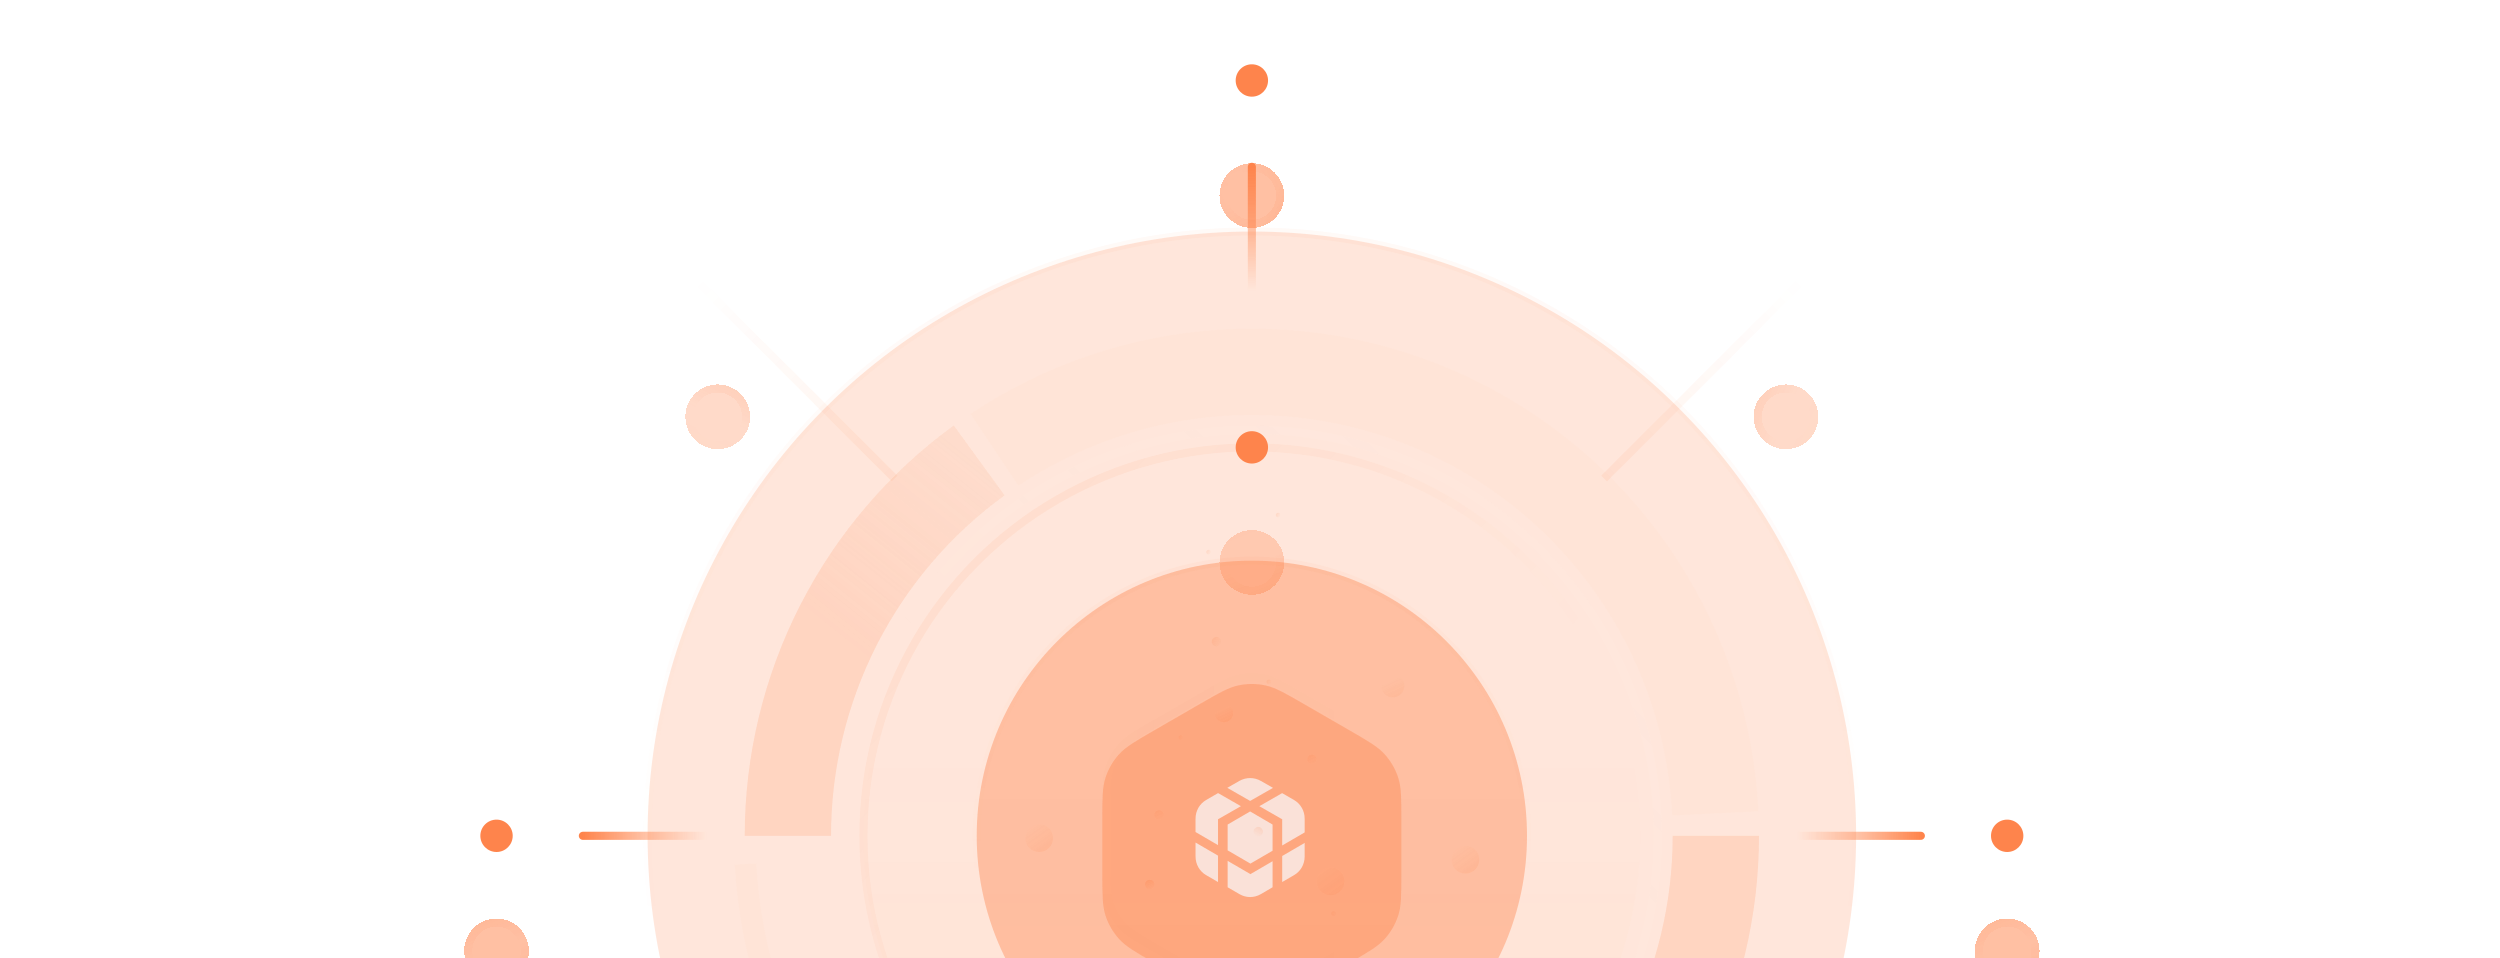 <?xml version="1.0" encoding="UTF-8"?> <svg xmlns="http://www.w3.org/2000/svg" width="673" height="258" viewBox="0 0 673 258" fill="none"><g clip-path="url(#clip0_1415_71414)"><g opacity="0.7"><circle cx="336.999" cy="225" r="162.667" fill="#FE5000" fill-opacity="0.2" stroke="url(#paint0_linear_1415_71414)" stroke-width="2.179"></circle><mask id="path-2-inside-1_1415_71414" fill="white"><path d="M441.571 225C441.571 282.753 394.752 329.572 336.999 329.572C279.246 329.572 232.428 282.753 232.428 225C232.428 167.247 279.246 120.429 336.999 120.429C394.752 120.429 441.571 167.247 441.571 225Z"></path></mask><g clip-path="url(#paint1_angular_1415_71414_clip_path)" data-figma-skip-parse="true" mask="url(#path-2-inside-1_1415_71414)"><g transform="matrix(-0.094 2.18858e-09 -1.18339e-09 -0.092 336.999 225)"></g></g><path d="M415.428 225C415.428 268.315 380.314 303.429 336.999 303.429V355.714C409.191 355.714 467.713 297.192 467.713 225H415.428ZM336.999 303.429C293.684 303.429 258.571 268.315 258.571 225H206.285C206.285 297.192 264.808 355.714 336.999 355.714V303.429ZM258.571 225C258.571 181.685 293.684 146.572 336.999 146.572V94.286C264.808 94.286 206.285 152.809 206.285 225H258.571ZM336.999 146.572C380.314 146.572 415.428 181.685 415.428 225H467.713C467.713 152.809 409.191 94.286 336.999 94.286V146.572Z" data-figma-gradient-fill="{&quot;type&quot;:&quot;GRADIENT_ANGULAR&quot;,&quot;stops&quot;:[{&quot;color&quot;:{&quot;r&quot;:0.99607843160629272,&quot;g&quot;:0.31372550129890442,&quot;b&quot;:0.0,&quot;a&quot;:0.0},&quot;position&quot;:0.24984660744667053},{&quot;color&quot;:{&quot;r&quot;:0.99607843160629272,&quot;g&quot;:0.31372550129890442,&quot;b&quot;:0.0,&quot;a&quot;:0.20000000298023224},&quot;position&quot;:0.36452195048332214},{&quot;color&quot;:{&quot;r&quot;:0.99607843160629272,&quot;g&quot;:0.31372550129890442,&quot;b&quot;:0.0,&quot;a&quot;:0.0},&quot;position&quot;:0.49527481198310852}],&quot;stopsVar&quot;:[{&quot;color&quot;:{&quot;r&quot;:0.99607843160629272,&quot;g&quot;:0.31372550129890442,&quot;b&quot;:0.0,&quot;a&quot;:0.0},&quot;position&quot;:0.24984660744667053},{&quot;color&quot;:{&quot;r&quot;:0.99607843160629272,&quot;g&quot;:0.31372550129890442,&quot;b&quot;:0.0,&quot;a&quot;:0.20000000298023224},&quot;position&quot;:0.36452195048332214},{&quot;color&quot;:{&quot;r&quot;:0.99607843160629272,&quot;g&quot;:0.31372550129890442,&quot;b&quot;:0.0,&quot;a&quot;:0.0},&quot;position&quot;:0.49527481198310852}],&quot;transform&quot;:{&quot;m00&quot;:-187.75325012207031,&quot;m01&quot;:-2.3667787445447175e-06,&quot;m02&quot;:430.87579345703125,&quot;m10&quot;:4.3771583477791864e-06,&quot;m11&quot;:-183.63247680664062,&quot;m12&quot;:316.81637573242188},&quot;opacity&quot;:0.50,&quot;blendMode&quot;:&quot;NORMAL&quot;,&quot;visible&quot;:true}" mask="url(#path-2-inside-1_1415_71414)"></path><circle cx="336.999" cy="225" r="104.571" fill="url(#paint2_linear_1415_71414)" fill-opacity="0.5" stroke="url(#paint3_linear_1415_71414)" stroke-width="2.179"></circle><mask id="path-5-inside-2_1415_71414" fill="white"><path d="M437.214 225C437.214 280.347 392.346 325.215 336.999 325.215C281.653 325.215 236.785 280.347 236.785 225C236.785 169.654 281.653 124.786 336.999 124.786C392.346 124.786 437.214 169.654 437.214 225Z"></path></mask><g clip-path="url(#paint4_angular_1415_71414_clip_path)" data-figma-skip-parse="true" mask="url(#path-5-inside-2_1415_71414)"><g transform="matrix(-0.09 2.09739e-09 -1.13408e-09 -0.088 336.999 225)"></g></g><path d="M419.785 225C419.785 270.722 382.721 307.786 336.999 307.786V342.643C401.972 342.643 454.642 289.973 454.642 225H419.785ZM336.999 307.786C291.278 307.786 254.214 270.722 254.214 225H219.357C219.357 289.973 272.027 342.643 336.999 342.643V307.786ZM254.214 225C254.214 179.279 291.278 142.215 336.999 142.215V107.358C272.027 107.358 219.357 160.028 219.357 225H254.214ZM336.999 142.215C382.721 142.215 419.785 179.279 419.785 225H454.642C454.642 160.028 401.972 107.358 336.999 107.358V142.215Z" data-figma-gradient-fill="{&quot;type&quot;:&quot;GRADIENT_ANGULAR&quot;,&quot;stops&quot;:[{&quot;color&quot;:{&quot;r&quot;:0.99607843160629272,&quot;g&quot;:0.31372550129890442,&quot;b&quot;:0.0,&quot;a&quot;:0.0},&quot;position&quot;:0.00012606930977199227},{&quot;color&quot;:{&quot;r&quot;:0.99607843160629272,&quot;g&quot;:0.31372550129890442,&quot;b&quot;:0.0,&quot;a&quot;:0.20000000298023224},&quot;position&quot;:0.13396397233009338},{&quot;color&quot;:{&quot;r&quot;:0.99607843160629272,&quot;g&quot;:0.31372550129890442,&quot;b&quot;:0.0,&quot;a&quot;:0.0},&quot;position&quot;:0.30165892839431763}],&quot;stopsVar&quot;:[{&quot;color&quot;:{&quot;r&quot;:0.99607843160629272,&quot;g&quot;:0.31372550129890442,&quot;b&quot;:0.0,&quot;a&quot;:0.0},&quot;position&quot;:0.00012606930977199227},{&quot;color&quot;:{&quot;r&quot;:0.99607843160629272,&quot;g&quot;:0.31372550129890442,&quot;b&quot;:0.0,&quot;a&quot;:0.20000000298023224},&quot;position&quot;:0.13396397233009338},{&quot;color&quot;:{&quot;r&quot;:0.99607843160629272,&quot;g&quot;:0.31372550129890442,&quot;b&quot;:0.0,&quot;a&quot;:0.0},&quot;position&quot;:0.30165892839431763}],&quot;transform&quot;:{&quot;m00&quot;:-179.93019104003906,&quot;m01&quot;:-2.2681629161525052e-06,&quot;m02&quot;:426.96453857421875,&quot;m10&quot;:4.1947769204853103e-06,&quot;m11&quot;:-175.98112487792969,&quot;m12&quot;:312.9909667968750},&quot;opacity&quot;:0.50,&quot;blendMode&quot;:&quot;NORMAL&quot;,&quot;visible&quot;:true}" mask="url(#path-5-inside-2_1415_71414)"></path><circle data-figma-bg-blur-radius="145.238" cx="337" cy="225" r="109.292" stroke="url(#paint5_linear_1415_71414)" stroke-width="2.179"></circle><circle cx="336.999" cy="225" r="74.071" fill="#FE5000" fill-opacity="0.4" stroke="url(#paint6_linear_1415_71414)" stroke-width="2.179"></circle><g filter="url(#filter1_i_1415_71414)"><path d="M350.943 263.427C345.864 266.359 343.324 267.826 340.624 268.399C338.235 268.907 335.766 268.907 333.377 268.4C330.677 267.826 328.137 266.359 323.058 263.427L310.694 256.288C305.614 253.356 303.075 251.889 301.227 249.838C299.593 248.023 298.359 245.885 297.604 243.562C296.751 240.936 296.751 238.004 296.751 232.139L296.751 217.862C296.751 211.997 296.751 209.064 297.604 206.439C298.359 204.116 299.593 201.978 301.227 200.163C303.075 198.111 305.614 196.645 310.694 193.712L323.058 186.574C328.137 183.641 330.677 182.175 333.377 181.601C335.766 181.093 338.235 181.093 340.624 181.601C343.324 182.175 345.864 183.641 350.943 186.574L363.307 193.712C368.387 196.645 370.926 198.111 372.773 200.163C374.408 201.978 375.642 204.116 376.397 206.439C377.25 209.064 377.25 211.997 377.25 217.862L377.25 232.139C377.25 238.004 377.25 240.936 376.397 243.562C375.642 245.885 374.408 248.023 372.773 249.838C370.926 251.889 368.387 253.356 363.307 256.288L350.943 263.427Z" fill="#FE5000" fill-opacity="0.4"></path></g><path d="M323.602 262.483L311.238 255.345C306.095 252.376 303.741 251.002 302.037 249.109C300.505 247.408 299.347 245.403 298.64 243.225C297.853 240.803 297.84 238.077 297.84 232.139L297.84 217.862C297.84 211.923 297.853 209.198 298.64 206.776C299.347 204.598 300.505 202.593 302.037 200.892C303.741 198.999 306.095 197.625 311.238 194.656L323.602 187.517C328.745 184.548 331.112 183.196 333.603 182.667C335.843 182.191 338.158 182.191 340.397 182.667C342.889 183.196 345.256 184.548 350.399 187.517L362.762 194.656C367.906 197.625 370.26 198.999 371.964 200.892C373.496 202.593 374.653 204.598 375.361 206.776C376.148 209.198 376.161 211.923 376.161 217.862L376.161 232.139C376.161 238.077 376.148 240.803 375.361 243.225C374.653 245.403 373.496 247.408 371.964 249.109C370.26 251.002 367.906 252.376 362.762 255.345L350.399 262.483C345.256 265.453 342.889 266.804 340.398 267.334C338.158 267.81 335.843 267.81 333.603 267.334C331.112 266.804 328.745 265.453 323.602 262.483Z" stroke="url(#paint7_linear_1415_71414)" stroke-opacity="0.15" stroke-width="2.179"></path><path d="M212.096 225C212.096 205.289 216.761 185.858 225.71 168.295C234.658 150.732 247.637 135.536 263.583 123.95" stroke="#FE5000" stroke-opacity="0.1" stroke-width="23.238" stroke-linejoin="round"></path><path d="M212.096 225C212.096 205.289 216.761 185.858 225.71 168.295C234.658 150.732 247.637 135.536 263.583 123.95" stroke="#FE5000" stroke-opacity="0.1" stroke-width="23.238" stroke-linejoin="round"></path><path d="M212.096 225C212.096 205.289 216.761 185.858 225.71 168.295C234.658 150.732 247.637 135.536 263.583 123.95" stroke="url(#paint8_linear_1415_71414)" stroke-opacity="0.2" stroke-width="23.238" stroke-linejoin="round"></path><path d="M461.904 225C461.904 244.711 457.239 264.142 448.29 281.705C439.342 299.268 426.363 314.464 410.417 326.05" stroke="#FE5000" stroke-opacity="0.1" stroke-width="23.238" stroke-linejoin="round"></path><path d="M461.904 225C461.904 244.711 457.239 264.142 448.29 281.705C439.342 299.268 426.363 314.464 410.417 326.05" stroke="#FE5000" stroke-opacity="0.1" stroke-width="23.238" stroke-linejoin="round"></path><path opacity="0.3" d="M267.693 121.088C286.076 108.827 307.384 101.662 329.441 100.325C351.499 98.987 373.516 103.526 393.246 113.477C412.976 123.428 429.714 138.435 441.75 156.967C453.786 175.499 460.691 196.893 461.758 218.965" stroke="#FE5000" stroke-opacity="0.1" stroke-width="23.238" stroke-linejoin="round"></path><path opacity="0.3" d="M410.556 340.014C390.468 352.861 367.365 360.223 343.547 361.366C319.729 362.51 296.028 357.395 274.801 346.531C253.574 335.668 235.563 319.434 222.56 299.446C209.558 279.458 202.017 256.413 200.689 232.605" stroke="#FE5000" stroke-opacity="0.1" stroke-width="5.81" stroke-linejoin="round"></path><g clip-path="url(#paint9_angular_1415_71414_clip_path)" data-figma-skip-parse="true"><g transform="matrix(-0.168 -7.36433e-09 7.36433e-09 -0.168 337 225)"></g></g><path opacity="0.5" d="M337 392.387C244.555 392.387 169.613 317.445 169.613 225L167.435 225C167.435 318.648 243.352 394.565 337 394.565L337 392.387ZM169.613 225C169.613 132.554 244.555 57.613 337 57.613L337 55.434C243.352 55.434 167.435 131.351 167.435 225L169.613 225ZM337 57.613C429.446 57.613 504.387 132.554 504.387 225L506.566 225C506.566 131.351 430.649 55.434 337 55.434L337 57.613ZM504.387 225C504.387 317.445 429.446 392.387 337 392.387L337 394.565C430.649 394.565 506.566 318.648 506.566 225L504.387 225Z" data-figma-gradient-fill="{&quot;type&quot;:&quot;GRADIENT_ANGULAR&quot;,&quot;stops&quot;:[{&quot;color&quot;:{&quot;r&quot;:0.99607843160629272,&quot;g&quot;:0.31372550129890442,&quot;b&quot;:0.0,&quot;a&quot;:0.0},&quot;position&quot;:0.31058219075202942},{&quot;color&quot;:{&quot;r&quot;:0.99607843160629272,&quot;g&quot;:0.31372550129890442,&quot;b&quot;:0.0,&quot;a&quot;:0.15000000596046448},&quot;position&quot;:0.50403332710266113},{&quot;color&quot;:{&quot;r&quot;:0.99607843160629272,&quot;g&quot;:0.31372550129890442,&quot;b&quot;:0.0,&quot;a&quot;:0.0},&quot;position&quot;:0.68547940254211426}],&quot;stopsVar&quot;:[{&quot;color&quot;:{&quot;r&quot;:0.99607843160629272,&quot;g&quot;:0.31372550129890442,&quot;b&quot;:0.0,&quot;a&quot;:0.0},&quot;position&quot;:0.31058219075202942},{&quot;color&quot;:{&quot;r&quot;:0.99607843160629272,&quot;g&quot;:0.31372550129890442,&quot;b&quot;:0.0,&quot;a&quot;:0.15000000596046448},&quot;position&quot;:0.50403332710266113},{&quot;color&quot;:{&quot;r&quot;:0.99607843160629272,&quot;g&quot;:0.31372550129890442,&quot;b&quot;:0.0,&quot;a&quot;:0.0},&quot;position&quot;:0.68547940254211426}],&quot;transform&quot;:{&quot;m00&quot;:-336.95236206054688,&quot;m01&quot;:1.4728655514772981e-05,&quot;m02&quot;:505.47656250,&quot;m10&quot;:-1.4728655514772981e-05,&quot;m11&quot;:-336.95236206054688,&quot;m12&quot;:393.47579956054688},&quot;opacity&quot;:1.0,&quot;blendMode&quot;:&quot;NORMAL&quot;,&quot;visible&quot;:true}"></path><g clip-path="url(#paint10_angular_1415_71414_clip_path)" data-figma-skip-parse="true"><g transform="matrix(0.168 -7.36433e-09 7.36433e-09 0.168 337 225)"></g></g><path opacity="0.5" d="M337 57.614C429.445 57.614 504.387 132.555 504.387 225L506.565 225C506.565 131.352 430.648 55.435 337 55.435L337 57.614ZM504.387 225C504.387 317.446 429.445 392.387 337 392.387L337 394.566C430.648 394.566 506.565 318.649 506.565 225L504.387 225ZM337 392.387C244.554 392.387 169.613 317.446 169.613 225L167.434 225C167.434 318.649 243.351 394.566 337 394.566L337 392.387ZM169.613 225C169.613 132.555 244.554 57.614 337 57.614L337 55.435C243.351 55.435 167.434 131.352 167.434 225L169.613 225Z" data-figma-gradient-fill="{&quot;type&quot;:&quot;GRADIENT_ANGULAR&quot;,&quot;stops&quot;:[{&quot;color&quot;:{&quot;r&quot;:0.99607843160629272,&quot;g&quot;:0.31372550129890442,&quot;b&quot;:0.0,&quot;a&quot;:0.0},&quot;position&quot;:0.31058219075202942},{&quot;color&quot;:{&quot;r&quot;:0.99607843160629272,&quot;g&quot;:0.31372550129890442,&quot;b&quot;:0.0,&quot;a&quot;:0.15000000596046448},&quot;position&quot;:0.50403332710266113},{&quot;color&quot;:{&quot;r&quot;:0.99607843160629272,&quot;g&quot;:0.31372550129890442,&quot;b&quot;:0.0,&quot;a&quot;:0.0},&quot;position&quot;:0.68547940254211426}],&quot;stopsVar&quot;:[{&quot;color&quot;:{&quot;r&quot;:0.99607843160629272,&quot;g&quot;:0.31372550129890442,&quot;b&quot;:0.0,&quot;a&quot;:0.0},&quot;position&quot;:0.31058219075202942},{&quot;color&quot;:{&quot;r&quot;:0.99607843160629272,&quot;g&quot;:0.31372550129890442,&quot;b&quot;:0.0,&quot;a&quot;:0.15000000596046448},&quot;position&quot;:0.50403332710266113},{&quot;color&quot;:{&quot;r&quot;:0.99607843160629272,&quot;g&quot;:0.31372550129890442,&quot;b&quot;:0.0,&quot;a&quot;:0.0},&quot;position&quot;:0.68547940254211426}],&quot;transform&quot;:{&quot;m00&quot;:336.95236206054688,&quot;m01&quot;:1.4728655514772981e-05,&quot;m02&quot;:168.52342224121094,&quot;m10&quot;:-1.4728655514772981e-05,&quot;m11&quot;:336.95236206054688,&quot;m12&quot;:56.524200439453125},&quot;opacity&quot;:1.0,&quot;blendMode&quot;:&quot;NORMAL&quot;,&quot;visible&quot;:true}"></path><g clip-path="url(#paint11_angular_1415_71414_clip_path)" data-figma-skip-parse="true"><g transform="matrix(0 0.203 -0.203 0 337.001 225)"></g></g><path opacity="0.5" d="M539.245 225C539.245 336.697 448.698 427.244 337.001 427.244V429.423C449.901 429.423 541.424 337.9 541.424 225H539.245ZM337.001 427.244C225.305 427.244 134.757 336.697 134.757 225H132.579C132.579 337.9 224.102 429.423 337.001 429.423V427.244ZM134.757 225C134.757 113.304 225.305 22.756 337.001 22.756V20.578C224.102 20.578 132.579 112.101 132.579 225H134.757ZM337.001 22.756C448.698 22.756 539.245 113.304 539.245 225H541.424C541.424 112.101 449.901 20.578 337.001 20.578V22.756Z" data-figma-gradient-fill="{&quot;type&quot;:&quot;GRADIENT_ANGULAR&quot;,&quot;stops&quot;:[{&quot;color&quot;:{&quot;r&quot;:0.99607843160629272,&quot;g&quot;:0.31372550129890442,&quot;b&quot;:0.0,&quot;a&quot;:0.0},&quot;position&quot;:0.31058219075202942},{&quot;color&quot;:{&quot;r&quot;:0.99607843160629272,&quot;g&quot;:0.31372550129890442,&quot;b&quot;:0.0,&quot;a&quot;:0.15000000596046448},&quot;position&quot;:0.50403332710266113},{&quot;color&quot;:{&quot;r&quot;:0.99607843160629272,&quot;g&quot;:0.31372550129890442,&quot;b&quot;:0.0,&quot;a&quot;:0.0},&quot;position&quot;:0.68547940254211426}],&quot;stopsVar&quot;:[{&quot;color&quot;:{&quot;r&quot;:0.99607843160629272,&quot;g&quot;:0.31372550129890442,&quot;b&quot;:0.0,&quot;a&quot;:0.0},&quot;position&quot;:0.31058219075202942},{&quot;color&quot;:{&quot;r&quot;:0.99607843160629272,&quot;g&quot;:0.31372550129890442,&quot;b&quot;:0.0,&quot;a&quot;:0.15000000596046448},&quot;position&quot;:0.50403332710266113},{&quot;color&quot;:{&quot;r&quot;:0.99607843160629272,&quot;g&quot;:0.31372550129890442,&quot;b&quot;:0.0,&quot;a&quot;:0.0},&quot;position&quot;:0.68547940254211426}],&quot;transform&quot;:{&quot;m00&quot;:2.4901152510413069e-14,&quot;m01&quot;:-406.66665649414062,&quot;m02&quot;:540.33459472656250,&quot;m10&quot;:406.66665649414062,&quot;m11&quot;:2.4901152510413069e-14,&quot;m12&quot;:21.66699218750},&quot;opacity&quot;:1.0,&quot;blendMode&quot;:&quot;NORMAL&quot;,&quot;visible&quot;:true}"></path><g clip-path="url(#paint12_angular_1415_71414_clip_path)" data-figma-skip-parse="true"><g transform="matrix(0 -0.203 -0.203 0 337.001 225)"></g></g><path opacity="0.5" d="M539.245 225C539.245 113.303 448.698 22.756 337.001 22.756V20.577C449.901 20.577 541.424 112.1 541.424 225H539.245ZM337.001 22.756C225.305 22.756 134.757 113.303 134.757 225H132.579C132.579 112.1 224.102 20.577 337.001 20.577V22.756ZM134.757 225C134.757 336.696 225.305 427.244 337.001 427.244V429.422C224.102 429.422 132.579 337.899 132.579 225H134.757ZM337.001 427.244C448.698 427.244 539.245 336.696 539.245 225H541.424C541.424 337.899 449.901 429.422 337.001 429.422V427.244Z" data-figma-gradient-fill="{&quot;type&quot;:&quot;GRADIENT_ANGULAR&quot;,&quot;stops&quot;:[{&quot;color&quot;:{&quot;r&quot;:0.99607843160629272,&quot;g&quot;:0.31372550129890442,&quot;b&quot;:0.0,&quot;a&quot;:0.0},&quot;position&quot;:0.31058219075202942},{&quot;color&quot;:{&quot;r&quot;:0.99607843160629272,&quot;g&quot;:0.31372550129890442,&quot;b&quot;:0.0,&quot;a&quot;:0.15000000596046448},&quot;position&quot;:0.50403332710266113},{&quot;color&quot;:{&quot;r&quot;:0.99607843160629272,&quot;g&quot;:0.31372550129890442,&quot;b&quot;:0.0,&quot;a&quot;:0.0},&quot;position&quot;:0.68547940254211426}],&quot;stopsVar&quot;:[{&quot;color&quot;:{&quot;r&quot;:0.99607843160629272,&quot;g&quot;:0.31372550129890442,&quot;b&quot;:0.0,&quot;a&quot;:0.0},&quot;position&quot;:0.31058219075202942},{&quot;color&quot;:{&quot;r&quot;:0.99607843160629272,&quot;g&quot;:0.31372550129890442,&quot;b&quot;:0.0,&quot;a&quot;:0.15000000596046448},&quot;position&quot;:0.50403332710266113},{&quot;color&quot;:{&quot;r&quot;:0.99607843160629272,&quot;g&quot;:0.31372550129890442,&quot;b&quot;:0.0,&quot;a&quot;:0.0},&quot;position&quot;:0.68547940254211426}],&quot;transform&quot;:{&quot;m00&quot;:2.4901152510413069e-14,&quot;m01&quot;:-406.66665649414062,&quot;m02&quot;:540.33459472656250,&quot;m10&quot;:-406.66665649414062,&quot;m11&quot;:-2.4901152510413069e-14,&quot;m12&quot;:428.33300781250},&quot;opacity&quot;:1.0,&quot;blendMode&quot;:&quot;NORMAL&quot;,&quot;visible&quot;:true}"></path><g clip-path="url(#paint13_angular_1415_71414_clip_path)" data-figma-skip-parse="true"><g transform="matrix(0 -0.203 -0.203 0 337.001 225)"></g></g><path opacity="0.5" d="M539.245 225C539.245 113.303 448.698 22.756 337.001 22.756V20.577C449.901 20.577 541.424 112.1 541.424 225H539.245ZM337.001 22.756C225.305 22.756 134.757 113.303 134.757 225H132.579C132.579 112.1 224.102 20.577 337.001 20.577V22.756ZM134.757 225C134.757 336.696 225.305 427.244 337.001 427.244V429.422C224.102 429.422 132.579 337.899 132.579 225H134.757ZM337.001 427.244C448.698 427.244 539.245 336.696 539.245 225H541.424C541.424 337.899 449.901 429.422 337.001 429.422V427.244Z" data-figma-gradient-fill="{&quot;type&quot;:&quot;GRADIENT_ANGULAR&quot;,&quot;stops&quot;:[{&quot;color&quot;:{&quot;r&quot;:0.99607843160629272,&quot;g&quot;:0.31372550129890442,&quot;b&quot;:0.0,&quot;a&quot;:0.0},&quot;position&quot;:0.31058219075202942},{&quot;color&quot;:{&quot;r&quot;:0.99607843160629272,&quot;g&quot;:0.31372550129890442,&quot;b&quot;:0.0,&quot;a&quot;:0.15000000596046448},&quot;position&quot;:0.50403332710266113},{&quot;color&quot;:{&quot;r&quot;:0.99607843160629272,&quot;g&quot;:0.31372550129890442,&quot;b&quot;:0.0,&quot;a&quot;:0.0},&quot;position&quot;:0.68547940254211426}],&quot;stopsVar&quot;:[{&quot;color&quot;:{&quot;r&quot;:0.99607843160629272,&quot;g&quot;:0.31372550129890442,&quot;b&quot;:0.0,&quot;a&quot;:0.0},&quot;position&quot;:0.31058219075202942},{&quot;color&quot;:{&quot;r&quot;:0.99607843160629272,&quot;g&quot;:0.31372550129890442,&quot;b&quot;:0.0,&quot;a&quot;:0.15000000596046448},&quot;position&quot;:0.50403332710266113},{&quot;color&quot;:{&quot;r&quot;:0.99607843160629272,&quot;g&quot;:0.31372550129890442,&quot;b&quot;:0.0,&quot;a&quot;:0.0},&quot;position&quot;:0.68547940254211426}],&quot;transform&quot;:{&quot;m00&quot;:2.4901152510413069e-14,&quot;m01&quot;:-406.66665649414062,&quot;m02&quot;:540.33459472656250,&quot;m10&quot;:-406.66665649414062,&quot;m11&quot;:-2.4901152510413069e-14,&quot;m12&quot;:428.33300781250},&quot;opacity&quot;:1.0,&quot;blendMode&quot;:&quot;NORMAL&quot;,&quot;visible&quot;:true}"></path><g clip-path="url(#paint14_angular_1415_71414_clip_path)" data-figma-skip-parse="true"><g transform="matrix(0 -0.203 -0.203 0 337.001 225)"></g></g><path opacity="0.5" d="M539.245 225C539.245 113.303 448.698 22.756 337.001 22.756V20.577C449.901 20.577 541.424 112.1 541.424 225H539.245ZM337.001 22.756C225.305 22.756 134.757 113.303 134.757 225H132.579C132.579 112.1 224.102 20.577 337.001 20.577V22.756ZM134.757 225C134.757 336.696 225.305 427.244 337.001 427.244V429.422C224.102 429.422 132.579 337.899 132.579 225H134.757ZM337.001 427.244C448.698 427.244 539.245 336.696 539.245 225H541.424C541.424 337.899 449.901 429.422 337.001 429.422V427.244Z" data-figma-gradient-fill="{&quot;type&quot;:&quot;GRADIENT_ANGULAR&quot;,&quot;stops&quot;:[{&quot;color&quot;:{&quot;r&quot;:0.99607843160629272,&quot;g&quot;:0.31372550129890442,&quot;b&quot;:0.0,&quot;a&quot;:0.0},&quot;position&quot;:0.31058219075202942},{&quot;color&quot;:{&quot;r&quot;:0.99607843160629272,&quot;g&quot;:0.31372550129890442,&quot;b&quot;:0.0,&quot;a&quot;:0.15000000596046448},&quot;position&quot;:0.50403332710266113},{&quot;color&quot;:{&quot;r&quot;:0.99607843160629272,&quot;g&quot;:0.31372550129890442,&quot;b&quot;:0.0,&quot;a&quot;:0.0},&quot;position&quot;:0.68547940254211426}],&quot;stopsVar&quot;:[{&quot;color&quot;:{&quot;r&quot;:0.99607843160629272,&quot;g&quot;:0.31372550129890442,&quot;b&quot;:0.0,&quot;a&quot;:0.0},&quot;position&quot;:0.31058219075202942},{&quot;color&quot;:{&quot;r&quot;:0.99607843160629272,&quot;g&quot;:0.31372550129890442,&quot;b&quot;:0.0,&quot;a&quot;:0.15000000596046448},&quot;position&quot;:0.50403332710266113},{&quot;color&quot;:{&quot;r&quot;:0.99607843160629272,&quot;g&quot;:0.31372550129890442,&quot;b&quot;:0.0,&quot;a&quot;:0.0},&quot;position&quot;:0.68547940254211426}],&quot;transform&quot;:{&quot;m00&quot;:2.4901152510413069e-14,&quot;m01&quot;:-406.66665649414062,&quot;m02&quot;:540.33459472656250,&quot;m10&quot;:-406.66665649414062,&quot;m11&quot;:-2.4901152510413069e-14,&quot;m12&quot;:428.33300781250},&quot;opacity&quot;:1.0,&quot;blendMode&quot;:&quot;NORMAL&quot;,&quot;visible&quot;:true}"></path><g clip-path="url(#paint15_angular_1415_71414_clip_path)" data-figma-skip-parse="true"><g transform="matrix(0 0.105 -0.105 0 336.999 225)"></g></g><path opacity="0.5" d="M440.481 225C440.481 282.152 394.151 328.482 336.999 328.482V330.661C395.354 330.661 442.66 283.355 442.66 225H440.481ZM336.999 328.482C279.848 328.482 233.517 282.152 233.517 225H231.338C231.338 283.355 278.644 330.661 336.999 330.661V328.482ZM233.517 225C233.517 167.849 279.848 121.518 336.999 121.518V119.339C278.644 119.339 231.338 166.645 231.338 225H233.517ZM336.999 121.518C394.151 121.518 440.481 167.849 440.481 225H442.66C442.66 166.645 395.354 119.339 336.999 119.339V121.518Z" data-figma-gradient-fill="{&quot;type&quot;:&quot;GRADIENT_ANGULAR&quot;,&quot;stops&quot;:[{&quot;color&quot;:{&quot;r&quot;:0.99607843160629272,&quot;g&quot;:0.31372550129890442,&quot;b&quot;:0.0,&quot;a&quot;:0.0},&quot;position&quot;:0.31058219075202942},{&quot;color&quot;:{&quot;r&quot;:0.99607843160629272,&quot;g&quot;:0.31372550129890442,&quot;b&quot;:0.0,&quot;a&quot;:0.15000000596046448},&quot;position&quot;:0.50403332710266113},{&quot;color&quot;:{&quot;r&quot;:0.99607843160629272,&quot;g&quot;:0.31372550129890442,&quot;b&quot;:0.0,&quot;a&quot;:0.0},&quot;position&quot;:0.68547940254211426}],&quot;stopsVar&quot;:[{&quot;color&quot;:{&quot;r&quot;:0.99607843160629272,&quot;g&quot;:0.31372550129890442,&quot;b&quot;:0.0,&quot;a&quot;:0.0},&quot;position&quot;:0.31058219075202942},{&quot;color&quot;:{&quot;r&quot;:0.99607843160629272,&quot;g&quot;:0.31372550129890442,&quot;b&quot;:0.0,&quot;a&quot;:0.15000000596046448},&quot;position&quot;:0.50403332710266113},{&quot;color&quot;:{&quot;r&quot;:0.99607843160629272,&quot;g&quot;:0.31372550129890442,&quot;b&quot;:0.0,&quot;a&quot;:0.0},&quot;position&quot;:0.68547940254211426}],&quot;transform&quot;:{&quot;m00&quot;:1.2806307223163765e-14,&quot;m01&quot;:-209.14285278320312,&quot;m02&quot;:441.57058715820312,&quot;m10&quot;:209.14285278320312,&quot;m11&quot;:1.2806307223163765e-14,&quot;m12&quot;:120.42871093750},&quot;opacity&quot;:1.0,&quot;blendMode&quot;:&quot;NORMAL&quot;,&quot;visible&quot;:true}"></path><g clip-path="url(#paint16_angular_1415_71414_clip_path)" data-figma-skip-parse="true"><g transform="matrix(0 -0.105 -0.105 0 336.999 225)"></g></g><path opacity="0.5" d="M440.481 225C440.481 167.848 394.151 121.518 336.999 121.518V119.339C395.354 119.339 442.66 166.645 442.66 225H440.481ZM336.999 121.518C279.848 121.518 233.517 167.848 233.517 225H231.338C231.338 166.645 278.644 119.339 336.999 119.339V121.518ZM233.517 225C233.517 282.151 279.848 328.482 336.999 328.482V330.661C278.644 330.661 231.338 283.355 231.338 225H233.517ZM336.999 328.482C394.151 328.482 440.481 282.151 440.481 225H442.66C442.66 283.355 395.354 330.661 336.999 330.661V328.482Z" data-figma-gradient-fill="{&quot;type&quot;:&quot;GRADIENT_ANGULAR&quot;,&quot;stops&quot;:[{&quot;color&quot;:{&quot;r&quot;:0.99607843160629272,&quot;g&quot;:0.31372550129890442,&quot;b&quot;:0.0,&quot;a&quot;:0.0},&quot;position&quot;:0.31058219075202942},{&quot;color&quot;:{&quot;r&quot;:0.99607843160629272,&quot;g&quot;:0.31372550129890442,&quot;b&quot;:0.0,&quot;a&quot;:0.15000000596046448},&quot;position&quot;:0.50403332710266113},{&quot;color&quot;:{&quot;r&quot;:0.99607843160629272,&quot;g&quot;:0.31372550129890442,&quot;b&quot;:0.0,&quot;a&quot;:0.0},&quot;position&quot;:0.68547940254211426}],&quot;stopsVar&quot;:[{&quot;color&quot;:{&quot;r&quot;:0.99607843160629272,&quot;g&quot;:0.31372550129890442,&quot;b&quot;:0.0,&quot;a&quot;:0.0},&quot;position&quot;:0.31058219075202942},{&quot;color&quot;:{&quot;r&quot;:0.99607843160629272,&quot;g&quot;:0.31372550129890442,&quot;b&quot;:0.0,&quot;a&quot;:0.15000000596046448},&quot;position&quot;:0.50403332710266113},{&quot;color&quot;:{&quot;r&quot;:0.99607843160629272,&quot;g&quot;:0.31372550129890442,&quot;b&quot;:0.0,&quot;a&quot;:0.0},&quot;position&quot;:0.68547940254211426}],&quot;transform&quot;:{&quot;m00&quot;:1.2806307223163765e-14,&quot;m01&quot;:-209.14285278320312,&quot;m02&quot;:441.57058715820312,&quot;m10&quot;:-209.14285278320312,&quot;m11&quot;:-1.2806307223163765e-14,&quot;m12&quot;:329.57128906250},&quot;opacity&quot;:1.0,&quot;blendMode&quot;:&quot;NORMAL&quot;,&quot;visible&quot;:true}"></path><g filter="url(#filter2_di_1415_71414)" data-figma-bg-blur-radius="11.619"><circle cx="337.001" cy="120.428" r="8.714" transform="rotate(180 337.001 120.428)" fill="#FE5000" fill-opacity="0.01" shape-rendering="crispEdges"></circle><circle cx="337.001" cy="120.428" r="8.714" transform="rotate(180 337.001 120.428)" fill="#FE5000" fill-opacity="0.3" shape-rendering="crispEdges"></circle><circle cx="337.001" cy="120.428" r="7.625" transform="rotate(180 337.001 120.428)" stroke="url(#paint17_linear_1415_71414)" stroke-opacity="0.25" stroke-width="2.179" shape-rendering="crispEdges"></circle></g><circle cx="337" cy="120.43" r="4.357" transform="rotate(180 337 120.43)" fill="#FE5000"></circle><g filter="url(#filter3_di_1415_71414)" data-figma-bg-blur-radius="11.619"><circle cx="193.221" cy="81.22" r="8.714" transform="rotate(45 193.221 81.22)" fill="#FE5000" fill-opacity="0.01" shape-rendering="crispEdges"></circle><circle cx="193.221" cy="81.22" r="8.714" transform="rotate(45 193.221 81.22)" fill="#FE5000" fill-opacity="0.3" shape-rendering="crispEdges"></circle><circle cx="193.221" cy="81.22" r="7.625" transform="rotate(45 193.221 81.22)" stroke="url(#paint18_linear_1415_71414)" stroke-opacity="0.25" stroke-width="2.179" shape-rendering="crispEdges"></circle></g><g filter="url(#filter4_di_1415_71414)" data-figma-bg-blur-radius="11.619"><circle cx="337.001" cy="21.666" r="8.714" transform="rotate(90 337.001 21.666)" fill="#FE5000" fill-opacity="0.01" shape-rendering="crispEdges"></circle><circle cx="337.001" cy="21.666" r="8.714" transform="rotate(90 337.001 21.666)" fill="#FE5000" fill-opacity="0.3" shape-rendering="crispEdges"></circle><circle cx="337.001" cy="21.666" r="7.625" transform="rotate(90 337.001 21.666)" stroke="url(#paint19_linear_1415_71414)" stroke-opacity="0.25" stroke-width="2.179" shape-rendering="crispEdges"></circle></g><g filter="url(#filter5_di_1415_71414)" data-figma-bg-blur-radius="11.619"><circle cx="337.001" cy="21.667" r="8.714" transform="rotate(180 337.001 21.667)" fill="#FE5000" fill-opacity="0.01" shape-rendering="crispEdges"></circle><circle cx="337.001" cy="21.667" r="8.714" transform="rotate(180 337.001 21.667)" fill="#FE5000" fill-opacity="0.3" shape-rendering="crispEdges"></circle><circle cx="337.001" cy="21.667" r="7.625" transform="rotate(180 337.001 21.667)" stroke="url(#paint20_linear_1415_71414)" stroke-opacity="0.25" stroke-width="2.179" shape-rendering="crispEdges"></circle></g><circle cx="337" cy="21.667" r="4.357" transform="rotate(180 337 21.667)" fill="#FE5000"></circle><g filter="url(#filter6_di_1415_71414)" data-figma-bg-blur-radius="11.619"><circle cx="133.665" cy="225" r="8.714" fill="#FE5000" fill-opacity="0.01" shape-rendering="crispEdges"></circle><circle cx="133.665" cy="225" r="8.714" fill="#FE5000" fill-opacity="0.3" shape-rendering="crispEdges"></circle><circle cx="133.665" cy="225" r="7.625" stroke="url(#paint21_linear_1415_71414)" stroke-opacity="0.25" stroke-width="2.179" shape-rendering="crispEdges"></circle></g><g filter="url(#filter7_di_1415_71414)" data-figma-bg-blur-radius="11.619"><circle cx="133.667" cy="225" r="8.714" transform="rotate(180 133.667 225)" fill="#FE5000" fill-opacity="0.01" shape-rendering="crispEdges"></circle><circle cx="133.667" cy="225" r="8.714" transform="rotate(180 133.667 225)" fill="#FE5000" fill-opacity="0.3" shape-rendering="crispEdges"></circle><circle cx="133.667" cy="225" r="7.625" transform="rotate(180 133.667 225)" stroke="url(#paint22_linear_1415_71414)" stroke-opacity="0.25" stroke-width="2.179" shape-rendering="crispEdges"></circle></g><circle cx="133.666" cy="225.001" r="4.357" transform="rotate(180 133.666 225.001)" fill="#FE5000"></circle><g filter="url(#filter8_di_1415_71414)" data-figma-bg-blur-radius="11.619"><circle cx="540.333" cy="225" r="8.714" fill="#FE5000" fill-opacity="0.01" shape-rendering="crispEdges"></circle><circle cx="540.333" cy="225" r="8.714" fill="#FE5000" fill-opacity="0.3" shape-rendering="crispEdges"></circle><circle cx="540.333" cy="225" r="7.625" stroke="url(#paint23_linear_1415_71414)" stroke-opacity="0.25" stroke-width="2.179" shape-rendering="crispEdges"></circle></g><g filter="url(#filter9_di_1415_71414)" data-figma-bg-blur-radius="11.619"><circle cx="540.335" cy="225" r="8.714" transform="rotate(180 540.335 225)" fill="#FE5000" fill-opacity="0.01" shape-rendering="crispEdges"></circle><circle cx="540.335" cy="225" r="8.714" transform="rotate(180 540.335 225)" fill="#FE5000" fill-opacity="0.3" shape-rendering="crispEdges"></circle><circle cx="540.335" cy="225" r="7.625" transform="rotate(180 540.335 225)" stroke="url(#paint24_linear_1415_71414)" stroke-opacity="0.25" stroke-width="2.179" shape-rendering="crispEdges"></circle></g><circle cx="540.334" cy="225.001" r="4.357" transform="rotate(180 540.334 225.001)" fill="#FE5000"></circle><g filter="url(#filter10_di_1415_71414)" data-figma-bg-blur-radius="11.619"><circle cx="480.777" cy="81.222" r="8.714" transform="rotate(-45 480.777 81.222)" fill="#FE5000" fill-opacity="0.01" shape-rendering="crispEdges"></circle><circle cx="480.777" cy="81.222" r="8.714" transform="rotate(-45 480.777 81.222)" fill="#FE5000" fill-opacity="0.3" shape-rendering="crispEdges"></circle><circle cx="480.777" cy="81.222" r="7.625" transform="rotate(-45 480.777 81.222)" stroke="url(#paint25_linear_1415_71414)" stroke-opacity="0.25" stroke-width="2.179" shape-rendering="crispEdges"></circle></g><g clip-path="url(#clip11_1415_71414)"><path d="M321.841 230.563C321.841 232.64 322.899 234.558 324.705 235.59L327.888 237.441V230.335L321.841 226.815L321.841 230.563ZM327.905 213.499L324.711 215.353C322.906 216.385 321.84 218.303 321.84 220.38V223.983L327.887 227.503V220.545L334.052 217.026L327.905 213.499ZM330.479 231.744V238.85L333.696 240.721C335.484 241.742 337.598 241.742 339.386 240.721L342.575 238.85V231.845L336.616 235.315L330.479 231.744ZM345.167 237.442L348.35 235.59C350.156 234.557 351.215 232.639 351.215 230.563V226.915L345.167 230.436L345.167 237.442ZM342.688 212.095L339.413 210.222C338.534 209.72 337.539 209.456 336.527 209.456C335.515 209.456 334.52 209.72 333.641 210.222L330.385 212.083L336.537 215.61L342.688 212.095H342.688ZM348.34 215.353L345.146 213.511L339.02 217.029L345.166 220.547V227.604L351.213 224.084V220.38C351.214 218.303 350.146 216.385 348.34 215.353H348.34ZM330.479 221.97V228.911L336.615 232.482L342.574 229.012V221.969L336.536 218.444L330.479 221.97Z" fill="#F6F9FE" fill-opacity="0.7"></path></g><path opacity="0.1" d="M485.23 75.405L431.827 128.809" stroke="url(#paint26_linear_1415_71414)" stroke-width="2.179"></path><path opacity="0.1" d="M187.404 75.404L240.808 128.808" stroke="url(#paint27_linear_1415_71414)" stroke-width="2.179"></path><path d="M337 78.309L337 44.904" stroke="url(#paint28_linear_1415_71414)" stroke-width="2.179" stroke-linecap="round"></path><path d="M190.309 225L156.904 225" stroke="url(#paint29_linear_1415_71414)" stroke-width="2.179" stroke-linecap="round"></path><path d="M483.691 225L517.096 225" stroke="url(#paint30_linear_1415_71414)" stroke-width="2.179" stroke-linecap="round"></path><circle opacity="0.5" cx="0.624" cy="0.624" r="0.624" transform="matrix(0.804 -0.595 -0.595 -0.804 341.449 184.447)" fill="url(#paint31_linear_1415_71414)"></circle><circle opacity="0.5" cx="0.624" cy="0.624" r="0.624" transform="matrix(0.804 -0.595 -0.595 -0.804 325.229 149.516)" fill="url(#paint32_linear_1415_71414)"></circle><circle opacity="0.5" cx="0.624" cy="0.624" r="0.624" transform="matrix(0.804 -0.595 -0.595 -0.804 358.914 246.826)" fill="url(#paint33_linear_1415_71414)"></circle><circle opacity="0.5" cx="0.624" cy="0.624" r="0.624" transform="matrix(0.804 -0.595 -0.595 -0.804 317.744 199.417)" fill="url(#paint34_linear_1415_71414)"></circle><circle opacity="0.5" cx="0.624" cy="0.624" r="0.624" transform="matrix(0.804 -0.595 -0.595 -0.804 343.943 139.535)" fill="url(#paint35_linear_1415_71414)"></circle><circle opacity="0.5" cx="3.743" cy="3.743" r="3.743" transform="matrix(1 0 0 -1 354.428 240.978)" fill="url(#paint36_linear_1415_71414)"></circle><circle opacity="0.5" cx="3.743" cy="3.743" r="3.743" transform="matrix(1 0 0 -1 390.738 235.168)" fill="url(#paint37_linear_1415_71414)"></circle><circle opacity="0.5" cx="3.743" cy="3.743" r="3.743" transform="matrix(1 0 0 -1 276 229.358)" fill="url(#paint38_linear_1415_71414)"></circle><circle opacity="0.5" cx="3.119" cy="3.119" r="3.119" transform="matrix(1 0 0 -1 371.82 187.726)" fill="url(#paint39_linear_1415_71414)"></circle><circle cx="1.248" cy="1.248" r="1.248" transform="matrix(1 0 0 -1 308.268 239.34)" fill="url(#paint40_linear_1415_71414)"></circle><circle opacity="0.5" cx="1.248" cy="1.248" r="1.248" transform="matrix(0.65 0.76 0.76 -0.65 336.961 223.72)" fill="url(#paint41_linear_1415_71414)"></circle><circle opacity="0.5" cx="1.248" cy="1.248" r="1.248" transform="matrix(0.804 -0.595 -0.595 -0.804 327.219 174.469)" fill="url(#paint42_linear_1415_71414)"></circle><circle opacity="0.5" cx="1.248" cy="1.248" r="1.248" transform="matrix(1 0 0 -1 310.766 220.626)" fill="url(#paint43_linear_1415_71414)"></circle><circle opacity="0.5" cx="1.248" cy="1.248" r="1.248" transform="matrix(1 0 0 -1 351.934 205.655)" fill="url(#paint44_linear_1415_71414)"></circle><circle cx="2.495" cy="2.495" r="2.495" transform="matrix(1 0 0 -1 326.982 194.429)" fill="url(#paint45_linear_1415_71414)"></circle></g></g><defs><clipPath id="paint1_angular_1415_71414_clip_path"><path d="M415.428 225C415.428 268.315 380.314 303.429 336.999 303.429V355.714C409.191 355.714 467.713 297.192 467.713 225H415.428ZM336.999 303.429C293.684 303.429 258.571 268.315 258.571 225H206.285C206.285 297.192 264.808 355.714 336.999 355.714V303.429ZM258.571 225C258.571 181.685 293.684 146.572 336.999 146.572V94.286C264.808 94.286 206.285 152.809 206.285 225H258.571ZM336.999 146.572C380.314 146.572 415.428 181.685 415.428 225H467.713C467.713 152.809 409.191 94.286 336.999 94.286V146.572Z" mask="url(#path-2-inside-1_1415_71414)"></path></clipPath><clipPath id="paint4_angular_1415_71414_clip_path"><path d="M419.785 225C419.785 270.722 382.721 307.786 336.999 307.786V342.643C401.972 342.643 454.642 289.973 454.642 225H419.785ZM336.999 307.786C291.278 307.786 254.214 270.722 254.214 225H219.357C219.357 289.973 272.027 342.643 336.999 342.643V307.786ZM254.214 225C254.214 179.279 291.278 142.215 336.999 142.215V107.358C272.027 107.358 219.357 160.028 219.357 225H254.214ZM336.999 142.215C382.721 142.215 419.785 179.279 419.785 225H454.642C454.642 160.028 401.972 107.358 336.999 107.358V142.215Z" mask="url(#path-5-inside-2_1415_71414)"></path></clipPath><clipPath id="bgblur_1_1415_71414_clip_path" transform="translate(-81.381 30.619)"><circle cx="337" cy="225" r="109.292"></circle></clipPath><filter id="filter1_i_1415_71414" x="296.75" y="181.221" width="80.5" height="90.464" filterUnits="userSpaceOnUse" color-interpolation-filters="sRGB"><feFlood flood-opacity="0" result="BackgroundImageFix"></feFlood><feBlend mode="normal" in="SourceGraphic" in2="BackgroundImageFix" result="shape"></feBlend><feColorMatrix in="SourceAlpha" type="matrix" values="0 0 0 0 0 0 0 0 0 0 0 0 0 0 0 0 0 0 127 0" result="hardAlpha"></feColorMatrix><feOffset dy="2.905"></feOffset><feGaussianBlur stdDeviation="4.357"></feGaussianBlur><feComposite in2="hardAlpha" operator="arithmetic" k2="-1" k3="1"></feComposite><feColorMatrix type="matrix" values="0 0 0 0 0 0 0 0 0 0 0 0 0 0 0 0 0 0 0.25 0"></feColorMatrix><feBlend mode="normal" in2="shape" result="effect1_innerShadow_1415_71414"></feBlend></filter><clipPath id="paint9_angular_1415_71414_clip_path"><path opacity="0.5" d="M337 392.387C244.555 392.387 169.613 317.445 169.613 225L167.435 225C167.435 318.648 243.352 394.565 337 394.565L337 392.387ZM169.613 225C169.613 132.554 244.555 57.613 337 57.613L337 55.434C243.352 55.434 167.435 131.351 167.435 225L169.613 225ZM337 57.613C429.446 57.613 504.387 132.554 504.387 225L506.566 225C506.566 131.351 430.649 55.434 337 55.434L337 57.613ZM504.387 225C504.387 317.445 429.446 392.387 337 392.387L337 394.565C430.649 394.565 506.566 318.648 506.566 225L504.387 225Z"></path></clipPath><clipPath id="paint10_angular_1415_71414_clip_path"><path opacity="0.5" d="M337 57.614C429.445 57.614 504.387 132.555 504.387 225L506.565 225C506.565 131.352 430.648 55.435 337 55.435L337 57.614ZM504.387 225C504.387 317.446 429.445 392.387 337 392.387L337 394.566C430.648 394.566 506.565 318.649 506.565 225L504.387 225ZM337 392.387C244.554 392.387 169.613 317.446 169.613 225L167.434 225C167.434 318.649 243.351 394.566 337 394.566L337 392.387ZM169.613 225C169.613 132.555 244.554 57.614 337 57.614L337 55.435C243.351 55.435 167.434 131.352 167.434 225L169.613 225Z"></path></clipPath><clipPath id="paint11_angular_1415_71414_clip_path"><path opacity="0.5" d="M539.245 225C539.245 336.697 448.698 427.244 337.001 427.244V429.423C449.901 429.423 541.424 337.9 541.424 225H539.245ZM337.001 427.244C225.305 427.244 134.757 336.697 134.757 225H132.579C132.579 337.9 224.102 429.423 337.001 429.423V427.244ZM134.757 225C134.757 113.304 225.305 22.756 337.001 22.756V20.578C224.102 20.578 132.579 112.101 132.579 225H134.757ZM337.001 22.756C448.698 22.756 539.245 113.304 539.245 225H541.424C541.424 112.101 449.901 20.578 337.001 20.578V22.756Z"></path></clipPath><clipPath id="paint12_angular_1415_71414_clip_path"><path opacity="0.5" d="M539.245 225C539.245 113.303 448.698 22.756 337.001 22.756V20.577C449.901 20.577 541.424 112.1 541.424 225H539.245ZM337.001 22.756C225.305 22.756 134.757 113.303 134.757 225H132.579C132.579 112.1 224.102 20.577 337.001 20.577V22.756ZM134.757 225C134.757 336.696 225.305 427.244 337.001 427.244V429.422C224.102 429.422 132.579 337.899 132.579 225H134.757ZM337.001 427.244C448.698 427.244 539.245 336.696 539.245 225H541.424C541.424 337.899 449.901 429.422 337.001 429.422V427.244Z"></path></clipPath><clipPath id="paint13_angular_1415_71414_clip_path"><path opacity="0.5" d="M539.245 225C539.245 113.303 448.698 22.756 337.001 22.756V20.577C449.901 20.577 541.424 112.1 541.424 225H539.245ZM337.001 22.756C225.305 22.756 134.757 113.303 134.757 225H132.579C132.579 112.1 224.102 20.577 337.001 20.577V22.756ZM134.757 225C134.757 336.696 225.305 427.244 337.001 427.244V429.422C224.102 429.422 132.579 337.899 132.579 225H134.757ZM337.001 427.244C448.698 427.244 539.245 336.696 539.245 225H541.424C541.424 337.899 449.901 429.422 337.001 429.422V427.244Z"></path></clipPath><clipPath id="paint14_angular_1415_71414_clip_path"><path opacity="0.5" d="M539.245 225C539.245 113.303 448.698 22.756 337.001 22.756V20.577C449.901 20.577 541.424 112.1 541.424 225H539.245ZM337.001 22.756C225.305 22.756 134.757 113.303 134.757 225H132.579C132.579 112.1 224.102 20.577 337.001 20.577V22.756ZM134.757 225C134.757 336.696 225.305 427.244 337.001 427.244V429.422C224.102 429.422 132.579 337.899 132.579 225H134.757ZM337.001 427.244C448.698 427.244 539.245 336.696 539.245 225H541.424C541.424 337.899 449.901 429.422 337.001 429.422V427.244Z"></path></clipPath><clipPath id="paint15_angular_1415_71414_clip_path"><path opacity="0.5" d="M440.481 225C440.481 282.152 394.151 328.482 336.999 328.482V330.661C395.354 330.661 442.66 283.355 442.66 225H440.481ZM336.999 328.482C279.848 328.482 233.517 282.152 233.517 225H231.338C231.338 283.355 278.644 330.661 336.999 330.661V328.482ZM233.517 225C233.517 167.849 279.848 121.518 336.999 121.518V119.339C278.644 119.339 231.338 166.645 231.338 225H233.517ZM336.999 121.518C394.151 121.518 440.481 167.849 440.481 225H442.66C442.66 166.645 395.354 119.339 336.999 119.339V121.518Z"></path></clipPath><clipPath id="paint16_angular_1415_71414_clip_path"><path opacity="0.5" d="M440.481 225C440.481 167.848 394.151 121.518 336.999 121.518V119.339C395.354 119.339 442.66 166.645 442.66 225H440.481ZM336.999 121.518C279.848 121.518 233.517 167.848 233.517 225H231.338C231.338 166.645 278.644 119.339 336.999 119.339V121.518ZM233.517 225C233.517 282.151 279.848 328.482 336.999 328.482V330.661C278.644 330.661 231.338 283.355 231.338 225H233.517ZM336.999 328.482C394.151 328.482 440.481 282.151 440.481 225H442.66C442.66 283.355 395.354 330.661 336.999 330.661V328.482Z"></path></clipPath><filter id="filter2_di_1415_71414" x="316.668" y="100.095" width="40.666" height="67.778" filterUnits="userSpaceOnUse" color-interpolation-filters="sRGB"><feFlood flood-opacity="0" result="BackgroundImageFix"></feFlood><feColorMatrix in="SourceAlpha" type="matrix" values="0 0 0 0 0 0 0 0 0 0 0 0 0 0 0 0 0 0 127 0" result="hardAlpha"></feColorMatrix><feMorphology radius="15.492" operator="erode" in="SourceAlpha" result="effect1_dropShadow_1415_71414"></feMorphology><feOffset dy="30.984"></feOffset><feGaussianBlur stdDeviation="11.619"></feGaussianBlur><feComposite in2="hardAlpha" operator="out"></feComposite><feColorMatrix type="matrix" values="0 0 0 0 0 0 0 0 0 0 0 0 0 0 0 0 0 0 0.4 0"></feColorMatrix><feBlend mode="multiply" in2="BackgroundImageFix" result="effect1_dropShadow_1415_71414"></feBlend><feBlend mode="normal" in="SourceGraphic" in2="effect1_dropShadow_1415_71414" result="shape"></feBlend><feColorMatrix in="SourceAlpha" type="matrix" values="0 0 0 0 0 0 0 0 0 0 0 0 0 0 0 0 0 0 127 0" result="hardAlpha"></feColorMatrix><feOffset></feOffset><feGaussianBlur stdDeviation="3.873"></feGaussianBlur><feComposite in2="hardAlpha" operator="arithmetic" k2="-1" k3="1"></feComposite><feColorMatrix type="matrix" values="0 0 0 0 0.973 0 0 0 0 0.973 0 0 0 0 0.973 0 0 0 0.25 0"></feColorMatrix><feBlend mode="normal" in2="shape" result="effect2_innerShadow_1415_71414"></feBlend></filter><clipPath id="bgblur_2_1415_71414_clip_path" transform="translate(-316.668 -100.095)"><circle cx="337.001" cy="120.428" r="8.714" transform="rotate(180 337.001 120.428)"></circle></clipPath><filter id="filter3_di_1415_71414" x="172.887" y="60.887" width="40.668" height="67.778" filterUnits="userSpaceOnUse" color-interpolation-filters="sRGB"><feFlood flood-opacity="0" result="BackgroundImageFix"></feFlood><feColorMatrix in="SourceAlpha" type="matrix" values="0 0 0 0 0 0 0 0 0 0 0 0 0 0 0 0 0 0 127 0" result="hardAlpha"></feColorMatrix><feMorphology radius="15.492" operator="erode" in="SourceAlpha" result="effect1_dropShadow_1415_71414"></feMorphology><feOffset dy="30.984"></feOffset><feGaussianBlur stdDeviation="11.619"></feGaussianBlur><feComposite in2="hardAlpha" operator="out"></feComposite><feColorMatrix type="matrix" values="0 0 0 0 0 0 0 0 0 0 0 0 0 0 0 0 0 0 0.4 0"></feColorMatrix><feBlend mode="multiply" in2="BackgroundImageFix" result="effect1_dropShadow_1415_71414"></feBlend><feBlend mode="normal" in="SourceGraphic" in2="effect1_dropShadow_1415_71414" result="shape"></feBlend><feColorMatrix in="SourceAlpha" type="matrix" values="0 0 0 0 0 0 0 0 0 0 0 0 0 0 0 0 0 0 127 0" result="hardAlpha"></feColorMatrix><feOffset></feOffset><feGaussianBlur stdDeviation="3.873"></feGaussianBlur><feComposite in2="hardAlpha" operator="arithmetic" k2="-1" k3="1"></feComposite><feColorMatrix type="matrix" values="0 0 0 0 0.973 0 0 0 0 0.973 0 0 0 0 0.973 0 0 0 0.25 0"></feColorMatrix><feBlend mode="normal" in2="shape" result="effect2_innerShadow_1415_71414"></feBlend></filter><clipPath id="bgblur_3_1415_71414_clip_path" transform="translate(-172.887 -60.887)"><circle cx="193.221" cy="81.22" r="8.714" transform="rotate(45 193.221 81.22)"></circle></clipPath><filter id="filter4_di_1415_71414" x="316.668" y="1.333" width="40.666" height="67.778" filterUnits="userSpaceOnUse" color-interpolation-filters="sRGB"><feFlood flood-opacity="0" result="BackgroundImageFix"></feFlood><feColorMatrix in="SourceAlpha" type="matrix" values="0 0 0 0 0 0 0 0 0 0 0 0 0 0 0 0 0 0 127 0" result="hardAlpha"></feColorMatrix><feMorphology radius="15.492" operator="erode" in="SourceAlpha" result="effect1_dropShadow_1415_71414"></feMorphology><feOffset dy="30.984"></feOffset><feGaussianBlur stdDeviation="11.619"></feGaussianBlur><feComposite in2="hardAlpha" operator="out"></feComposite><feColorMatrix type="matrix" values="0 0 0 0 0 0 0 0 0 0 0 0 0 0 0 0 0 0 0.4 0"></feColorMatrix><feBlend mode="multiply" in2="BackgroundImageFix" result="effect1_dropShadow_1415_71414"></feBlend><feBlend mode="normal" in="SourceGraphic" in2="effect1_dropShadow_1415_71414" result="shape"></feBlend><feColorMatrix in="SourceAlpha" type="matrix" values="0 0 0 0 0 0 0 0 0 0 0 0 0 0 0 0 0 0 127 0" result="hardAlpha"></feColorMatrix><feOffset></feOffset><feGaussianBlur stdDeviation="3.873"></feGaussianBlur><feComposite in2="hardAlpha" operator="arithmetic" k2="-1" k3="1"></feComposite><feColorMatrix type="matrix" values="0 0 0 0 0.973 0 0 0 0 0.973 0 0 0 0 0.973 0 0 0 0.25 0"></feColorMatrix><feBlend mode="normal" in2="shape" result="effect2_innerShadow_1415_71414"></feBlend></filter><clipPath id="bgblur_4_1415_71414_clip_path" transform="translate(-316.668 -1.333)"><circle cx="337.001" cy="21.666" r="8.714" transform="rotate(90 337.001 21.666)"></circle></clipPath><filter id="filter5_di_1415_71414" x="316.668" y="1.333" width="40.666" height="67.778" filterUnits="userSpaceOnUse" color-interpolation-filters="sRGB"><feFlood flood-opacity="0" result="BackgroundImageFix"></feFlood><feColorMatrix in="SourceAlpha" type="matrix" values="0 0 0 0 0 0 0 0 0 0 0 0 0 0 0 0 0 0 127 0" result="hardAlpha"></feColorMatrix><feMorphology radius="15.492" operator="erode" in="SourceAlpha" result="effect1_dropShadow_1415_71414"></feMorphology><feOffset dy="30.984"></feOffset><feGaussianBlur stdDeviation="11.619"></feGaussianBlur><feComposite in2="hardAlpha" operator="out"></feComposite><feColorMatrix type="matrix" values="0 0 0 0 0 0 0 0 0 0 0 0 0 0 0 0 0 0 0.4 0"></feColorMatrix><feBlend mode="multiply" in2="BackgroundImageFix" result="effect1_dropShadow_1415_71414"></feBlend><feBlend mode="normal" in="SourceGraphic" in2="effect1_dropShadow_1415_71414" result="shape"></feBlend><feColorMatrix in="SourceAlpha" type="matrix" values="0 0 0 0 0 0 0 0 0 0 0 0 0 0 0 0 0 0 127 0" result="hardAlpha"></feColorMatrix><feOffset></feOffset><feGaussianBlur stdDeviation="3.873"></feGaussianBlur><feComposite in2="hardAlpha" operator="arithmetic" k2="-1" k3="1"></feComposite><feColorMatrix type="matrix" values="0 0 0 0 0.973 0 0 0 0 0.973 0 0 0 0 0.973 0 0 0 0.25 0"></feColorMatrix><feBlend mode="normal" in2="shape" result="effect2_innerShadow_1415_71414"></feBlend></filter><clipPath id="bgblur_5_1415_71414_clip_path" transform="translate(-316.668 -1.333)"><circle cx="337.001" cy="21.667" r="8.714" transform="rotate(180 337.001 21.667)"></circle></clipPath><filter id="filter6_di_1415_71414" x="113.332" y="204.667" width="40.666" height="67.778" filterUnits="userSpaceOnUse" color-interpolation-filters="sRGB"><feFlood flood-opacity="0" result="BackgroundImageFix"></feFlood><feColorMatrix in="SourceAlpha" type="matrix" values="0 0 0 0 0 0 0 0 0 0 0 0 0 0 0 0 0 0 127 0" result="hardAlpha"></feColorMatrix><feMorphology radius="15.492" operator="erode" in="SourceAlpha" result="effect1_dropShadow_1415_71414"></feMorphology><feOffset dy="30.984"></feOffset><feGaussianBlur stdDeviation="11.619"></feGaussianBlur><feComposite in2="hardAlpha" operator="out"></feComposite><feColorMatrix type="matrix" values="0 0 0 0 0 0 0 0 0 0 0 0 0 0 0 0 0 0 0.4 0"></feColorMatrix><feBlend mode="multiply" in2="BackgroundImageFix" result="effect1_dropShadow_1415_71414"></feBlend><feBlend mode="normal" in="SourceGraphic" in2="effect1_dropShadow_1415_71414" result="shape"></feBlend><feColorMatrix in="SourceAlpha" type="matrix" values="0 0 0 0 0 0 0 0 0 0 0 0 0 0 0 0 0 0 127 0" result="hardAlpha"></feColorMatrix><feOffset></feOffset><feGaussianBlur stdDeviation="3.873"></feGaussianBlur><feComposite in2="hardAlpha" operator="arithmetic" k2="-1" k3="1"></feComposite><feColorMatrix type="matrix" values="0 0 0 0 0.973 0 0 0 0 0.973 0 0 0 0 0.973 0 0 0 0.25 0"></feColorMatrix><feBlend mode="normal" in2="shape" result="effect2_innerShadow_1415_71414"></feBlend></filter><clipPath id="bgblur_6_1415_71414_clip_path" transform="translate(-113.332 -204.667)"><circle cx="133.665" cy="225" r="8.714"></circle></clipPath><filter id="filter7_di_1415_71414" x="113.334" y="204.666" width="40.666" height="67.778" filterUnits="userSpaceOnUse" color-interpolation-filters="sRGB"><feFlood flood-opacity="0" result="BackgroundImageFix"></feFlood><feColorMatrix in="SourceAlpha" type="matrix" values="0 0 0 0 0 0 0 0 0 0 0 0 0 0 0 0 0 0 127 0" result="hardAlpha"></feColorMatrix><feMorphology radius="15.492" operator="erode" in="SourceAlpha" result="effect1_dropShadow_1415_71414"></feMorphology><feOffset dy="30.984"></feOffset><feGaussianBlur stdDeviation="11.619"></feGaussianBlur><feComposite in2="hardAlpha" operator="out"></feComposite><feColorMatrix type="matrix" values="0 0 0 0 0 0 0 0 0 0 0 0 0 0 0 0 0 0 0.4 0"></feColorMatrix><feBlend mode="multiply" in2="BackgroundImageFix" result="effect1_dropShadow_1415_71414"></feBlend><feBlend mode="normal" in="SourceGraphic" in2="effect1_dropShadow_1415_71414" result="shape"></feBlend><feColorMatrix in="SourceAlpha" type="matrix" values="0 0 0 0 0 0 0 0 0 0 0 0 0 0 0 0 0 0 127 0" result="hardAlpha"></feColorMatrix><feOffset></feOffset><feGaussianBlur stdDeviation="3.873"></feGaussianBlur><feComposite in2="hardAlpha" operator="arithmetic" k2="-1" k3="1"></feComposite><feColorMatrix type="matrix" values="0 0 0 0 0.973 0 0 0 0 0.973 0 0 0 0 0.973 0 0 0 0.25 0"></feColorMatrix><feBlend mode="normal" in2="shape" result="effect2_innerShadow_1415_71414"></feBlend></filter><clipPath id="bgblur_7_1415_71414_clip_path" transform="translate(-113.334 -204.666)"><circle cx="133.667" cy="225" r="8.714" transform="rotate(180 133.667 225)"></circle></clipPath><filter id="filter8_di_1415_71414" x="520" y="204.667" width="40.666" height="67.778" filterUnits="userSpaceOnUse" color-interpolation-filters="sRGB"><feFlood flood-opacity="0" result="BackgroundImageFix"></feFlood><feColorMatrix in="SourceAlpha" type="matrix" values="0 0 0 0 0 0 0 0 0 0 0 0 0 0 0 0 0 0 127 0" result="hardAlpha"></feColorMatrix><feMorphology radius="15.492" operator="erode" in="SourceAlpha" result="effect1_dropShadow_1415_71414"></feMorphology><feOffset dy="30.984"></feOffset><feGaussianBlur stdDeviation="11.619"></feGaussianBlur><feComposite in2="hardAlpha" operator="out"></feComposite><feColorMatrix type="matrix" values="0 0 0 0 0 0 0 0 0 0 0 0 0 0 0 0 0 0 0.4 0"></feColorMatrix><feBlend mode="multiply" in2="BackgroundImageFix" result="effect1_dropShadow_1415_71414"></feBlend><feBlend mode="normal" in="SourceGraphic" in2="effect1_dropShadow_1415_71414" result="shape"></feBlend><feColorMatrix in="SourceAlpha" type="matrix" values="0 0 0 0 0 0 0 0 0 0 0 0 0 0 0 0 0 0 127 0" result="hardAlpha"></feColorMatrix><feOffset></feOffset><feGaussianBlur stdDeviation="3.873"></feGaussianBlur><feComposite in2="hardAlpha" operator="arithmetic" k2="-1" k3="1"></feComposite><feColorMatrix type="matrix" values="0 0 0 0 0.973 0 0 0 0 0.973 0 0 0 0 0.973 0 0 0 0.25 0"></feColorMatrix><feBlend mode="normal" in2="shape" result="effect2_innerShadow_1415_71414"></feBlend></filter><clipPath id="bgblur_8_1415_71414_clip_path" transform="translate(-520 -204.667)"><circle cx="540.333" cy="225" r="8.714"></circle></clipPath><filter id="filter9_di_1415_71414" x="520.002" y="204.666" width="40.666" height="67.778" filterUnits="userSpaceOnUse" color-interpolation-filters="sRGB"><feFlood flood-opacity="0" result="BackgroundImageFix"></feFlood><feColorMatrix in="SourceAlpha" type="matrix" values="0 0 0 0 0 0 0 0 0 0 0 0 0 0 0 0 0 0 127 0" result="hardAlpha"></feColorMatrix><feMorphology radius="15.492" operator="erode" in="SourceAlpha" result="effect1_dropShadow_1415_71414"></feMorphology><feOffset dy="30.984"></feOffset><feGaussianBlur stdDeviation="11.619"></feGaussianBlur><feComposite in2="hardAlpha" operator="out"></feComposite><feColorMatrix type="matrix" values="0 0 0 0 0 0 0 0 0 0 0 0 0 0 0 0 0 0 0.4 0"></feColorMatrix><feBlend mode="multiply" in2="BackgroundImageFix" result="effect1_dropShadow_1415_71414"></feBlend><feBlend mode="normal" in="SourceGraphic" in2="effect1_dropShadow_1415_71414" result="shape"></feBlend><feColorMatrix in="SourceAlpha" type="matrix" values="0 0 0 0 0 0 0 0 0 0 0 0 0 0 0 0 0 0 127 0" result="hardAlpha"></feColorMatrix><feOffset></feOffset><feGaussianBlur stdDeviation="3.873"></feGaussianBlur><feComposite in2="hardAlpha" operator="arithmetic" k2="-1" k3="1"></feComposite><feColorMatrix type="matrix" values="0 0 0 0 0.973 0 0 0 0 0.973 0 0 0 0 0.973 0 0 0 0.25 0"></feColorMatrix><feBlend mode="normal" in2="shape" result="effect2_innerShadow_1415_71414"></feBlend></filter><clipPath id="bgblur_9_1415_71414_clip_path" transform="translate(-520.002 -204.666)"><circle cx="540.335" cy="225" r="8.714" transform="rotate(180 540.335 225)"></circle></clipPath><filter id="filter10_di_1415_71414" x="460.443" y="60.889" width="40.668" height="67.777" filterUnits="userSpaceOnUse" color-interpolation-filters="sRGB"><feFlood flood-opacity="0" result="BackgroundImageFix"></feFlood><feColorMatrix in="SourceAlpha" type="matrix" values="0 0 0 0 0 0 0 0 0 0 0 0 0 0 0 0 0 0 127 0" result="hardAlpha"></feColorMatrix><feMorphology radius="15.492" operator="erode" in="SourceAlpha" result="effect1_dropShadow_1415_71414"></feMorphology><feOffset dy="30.984"></feOffset><feGaussianBlur stdDeviation="11.619"></feGaussianBlur><feComposite in2="hardAlpha" operator="out"></feComposite><feColorMatrix type="matrix" values="0 0 0 0 0 0 0 0 0 0 0 0 0 0 0 0 0 0 0.4 0"></feColorMatrix><feBlend mode="multiply" in2="BackgroundImageFix" result="effect1_dropShadow_1415_71414"></feBlend><feBlend mode="normal" in="SourceGraphic" in2="effect1_dropShadow_1415_71414" result="shape"></feBlend><feColorMatrix in="SourceAlpha" type="matrix" values="0 0 0 0 0 0 0 0 0 0 0 0 0 0 0 0 0 0 127 0" result="hardAlpha"></feColorMatrix><feOffset></feOffset><feGaussianBlur stdDeviation="3.873"></feGaussianBlur><feComposite in2="hardAlpha" operator="arithmetic" k2="-1" k3="1"></feComposite><feColorMatrix type="matrix" values="0 0 0 0 0.973 0 0 0 0 0.973 0 0 0 0 0.973 0 0 0 0.25 0"></feColorMatrix><feBlend mode="normal" in2="shape" result="effect2_innerShadow_1415_71414"></feBlend></filter><clipPath id="bgblur_10_1415_71414_clip_path" transform="translate(-460.443 -60.889)"><circle cx="480.777" cy="81.222" r="8.714" transform="rotate(-45 480.777 81.222)"></circle></clipPath><linearGradient id="paint0_linear_1415_71414" x1="336.999" y1="400.606" x2="336.999" y2="51.242" gradientUnits="userSpaceOnUse"><stop offset="0.426" stop-color="#FE5000" stop-opacity="0"></stop><stop offset="1" stop-color="#FE5000" stop-opacity="0.05"></stop></linearGradient><linearGradient id="paint2_linear_1415_71414" x1="336.999" y1="69.925" x2="336.999" y2="418.695" gradientUnits="userSpaceOnUse"><stop offset="0.38" stop-color="#FE5000" stop-opacity="0"></stop><stop offset="1" stop-color="#FE5000" stop-opacity="0.2"></stop></linearGradient><linearGradient id="paint3_linear_1415_71414" x1="441.571" y1="317.094" x2="249.658" y2="132.906" gradientUnits="userSpaceOnUse"><stop offset="0.426" stop-color="#FE5000" stop-opacity="0"></stop><stop offset="1" stop-color="#FE5000" stop-opacity="0.1"></stop></linearGradient><linearGradient id="paint5_linear_1415_71414" x1="447.381" y1="114.619" x2="226.619" y2="335.381" gradientUnits="userSpaceOnUse"><stop stop-color="#F8F8F8" stop-opacity="0.05"></stop><stop offset="0.602" stop-color="#F8F8F8" stop-opacity="0"></stop></linearGradient><linearGradient id="paint6_linear_1415_71414" x1="336.999" y1="304.964" x2="336.999" y2="145.878" gradientUnits="userSpaceOnUse"><stop offset="0.426" stop-color="#FE5000" stop-opacity="0"></stop><stop offset="1" stop-color="#FE5000" stop-opacity="0.05"></stop></linearGradient><linearGradient id="paint7_linear_1415_71414" x1="290.524" y1="225" x2="383.477" y2="225" gradientUnits="userSpaceOnUse"><stop stop-color="#FE5000" stop-opacity="0.15"></stop><stop offset="1" stop-color="#FE5000" stop-opacity="0"></stop></linearGradient><linearGradient id="paint8_linear_1415_71414" x1="225.893" y1="171.262" x2="262.929" y2="124.786" gradientUnits="userSpaceOnUse"><stop stop-color="#F8F8F8" stop-opacity="0"></stop><stop offset="1" stop-color="#F8F8F8"></stop></linearGradient><linearGradient id="paint17_linear_1415_71414" x1="337.001" y1="111.714" x2="344.582" y2="130.853" gradientUnits="userSpaceOnUse"><stop stop-color="#FE5000" stop-opacity="0.4"></stop><stop offset="0.4" stop-color="#FE5000" stop-opacity="0"></stop><stop offset="0.6" stop-color="#FE5000" stop-opacity="0"></stop><stop offset="1" stop-color="#FE5000" stop-opacity="0.1"></stop></linearGradient><linearGradient id="paint18_linear_1415_71414" x1="193.221" y1="72.506" x2="200.802" y2="91.645" gradientUnits="userSpaceOnUse"><stop stop-color="#FE5000" stop-opacity="0.4"></stop><stop offset="0.4" stop-color="#FE5000" stop-opacity="0"></stop><stop offset="0.6" stop-color="#FE5000" stop-opacity="0"></stop><stop offset="1" stop-color="#FE5000" stop-opacity="0.1"></stop></linearGradient><linearGradient id="paint19_linear_1415_71414" x1="337.001" y1="12.952" x2="344.582" y2="32.091" gradientUnits="userSpaceOnUse"><stop stop-color="#FE5000" stop-opacity="0.4"></stop><stop offset="0.4" stop-color="#FE5000" stop-opacity="0"></stop><stop offset="0.6" stop-color="#FE5000" stop-opacity="0"></stop><stop offset="1" stop-color="#FE5000" stop-opacity="0.1"></stop></linearGradient><linearGradient id="paint20_linear_1415_71414" x1="337.001" y1="12.952" x2="344.582" y2="32.091" gradientUnits="userSpaceOnUse"><stop stop-color="#FE5000" stop-opacity="0.4"></stop><stop offset="0.4" stop-color="#FE5000" stop-opacity="0"></stop><stop offset="0.6" stop-color="#FE5000" stop-opacity="0"></stop><stop offset="1" stop-color="#FE5000" stop-opacity="0.1"></stop></linearGradient><linearGradient id="paint21_linear_1415_71414" x1="133.665" y1="216.286" x2="141.247" y2="235.425" gradientUnits="userSpaceOnUse"><stop stop-color="#FE5000" stop-opacity="0.4"></stop><stop offset="0.4" stop-color="#FE5000" stop-opacity="0"></stop><stop offset="0.6" stop-color="#FE5000" stop-opacity="0"></stop><stop offset="1" stop-color="#FE5000" stop-opacity="0.1"></stop></linearGradient><linearGradient id="paint22_linear_1415_71414" x1="133.667" y1="216.285" x2="141.248" y2="235.424" gradientUnits="userSpaceOnUse"><stop stop-color="#FE5000" stop-opacity="0.4"></stop><stop offset="0.4" stop-color="#FE5000" stop-opacity="0"></stop><stop offset="0.6" stop-color="#FE5000" stop-opacity="0"></stop><stop offset="1" stop-color="#FE5000" stop-opacity="0.1"></stop></linearGradient><linearGradient id="paint23_linear_1415_71414" x1="540.333" y1="216.286" x2="547.915" y2="235.425" gradientUnits="userSpaceOnUse"><stop stop-color="#FE5000" stop-opacity="0.4"></stop><stop offset="0.4" stop-color="#FE5000" stop-opacity="0"></stop><stop offset="0.6" stop-color="#FE5000" stop-opacity="0"></stop><stop offset="1" stop-color="#FE5000" stop-opacity="0.1"></stop></linearGradient><linearGradient id="paint24_linear_1415_71414" x1="540.335" y1="216.285" x2="547.916" y2="235.424" gradientUnits="userSpaceOnUse"><stop stop-color="#FE5000" stop-opacity="0.4"></stop><stop offset="0.4" stop-color="#FE5000" stop-opacity="0"></stop><stop offset="0.6" stop-color="#FE5000" stop-opacity="0"></stop><stop offset="1" stop-color="#FE5000" stop-opacity="0.1"></stop></linearGradient><linearGradient id="paint25_linear_1415_71414" x1="480.777" y1="72.507" x2="488.359" y2="91.646" gradientUnits="userSpaceOnUse"><stop stop-color="#FE5000" stop-opacity="0.4"></stop><stop offset="0.4" stop-color="#FE5000" stop-opacity="0"></stop><stop offset="0.6" stop-color="#FE5000" stop-opacity="0"></stop><stop offset="1" stop-color="#FE5000" stop-opacity="0.1"></stop></linearGradient><linearGradient id="paint26_linear_1415_71414" x1="484.877" y1="75.052" x2="431.474" y2="128.455" gradientUnits="userSpaceOnUse"><stop stop-color="#FE5000" stop-opacity="0"></stop><stop offset="1" stop-color="#FE5000"></stop></linearGradient><linearGradient id="paint27_linear_1415_71414" x1="187.051" y1="75.758" x2="240.454" y2="129.161" gradientUnits="userSpaceOnUse"><stop stop-color="#FE5000" stop-opacity="0"></stop><stop offset="1" stop-color="#FE5000"></stop></linearGradient><linearGradient id="paint28_linear_1415_71414" x1="336.5" y1="78.309" x2="336.5" y2="44.904" gradientUnits="userSpaceOnUse"><stop stop-color="#FE5000" stop-opacity="0"></stop><stop offset="1" stop-color="#FE5000"></stop></linearGradient><linearGradient id="paint29_linear_1415_71414" x1="190.309" y1="225.5" x2="156.904" y2="225.5" gradientUnits="userSpaceOnUse"><stop stop-color="#FE5000" stop-opacity="0"></stop><stop offset="1" stop-color="#FE5000"></stop></linearGradient><linearGradient id="paint30_linear_1415_71414" x1="483.691" y1="225.5" x2="517.096" y2="225.5" gradientUnits="userSpaceOnUse"><stop stop-color="#FE5000" stop-opacity="0"></stop><stop offset="1" stop-color="#FE5000"></stop></linearGradient><linearGradient id="paint31_linear_1415_71414" x1="1.04" y1="-0.416" x2="0.312" y2="1.144" gradientUnits="userSpaceOnUse"><stop offset="0.173" stop-color="#FE5000" stop-opacity="0"></stop><stop offset="1" stop-color="#FE5000" stop-opacity="0.3"></stop></linearGradient><linearGradient id="paint32_linear_1415_71414" x1="1.04" y1="-0.416" x2="0.312" y2="1.144" gradientUnits="userSpaceOnUse"><stop offset="0.173" stop-color="#FE5000" stop-opacity="0"></stop><stop offset="1" stop-color="#FE5000" stop-opacity="0.3"></stop></linearGradient><linearGradient id="paint33_linear_1415_71414" x1="1.04" y1="-0.416" x2="0.312" y2="1.144" gradientUnits="userSpaceOnUse"><stop offset="0.173" stop-color="#FE5000" stop-opacity="0"></stop><stop offset="1" stop-color="#FE5000" stop-opacity="0.3"></stop></linearGradient><linearGradient id="paint34_linear_1415_71414" x1="1.04" y1="-0.416" x2="0.312" y2="1.144" gradientUnits="userSpaceOnUse"><stop offset="0.173" stop-color="#FE5000" stop-opacity="0"></stop><stop offset="1" stop-color="#FE5000" stop-opacity="0.3"></stop></linearGradient><linearGradient id="paint35_linear_1415_71414" x1="1.04" y1="-0.416" x2="0.312" y2="1.144" gradientUnits="userSpaceOnUse"><stop offset="0.173" stop-color="#FE5000" stop-opacity="0"></stop><stop offset="1" stop-color="#FE5000" stop-opacity="0.3"></stop></linearGradient><linearGradient id="paint36_linear_1415_71414" x1="6.238" y1="1.79704e-07" x2="-1.92097e-07" y2="8.733" gradientUnits="userSpaceOnUse"><stop stop-color="#FE5000" stop-opacity="0.3"></stop><stop offset="0.827" stop-color="#FE5000" stop-opacity="0"></stop></linearGradient><linearGradient id="paint37_linear_1415_71414" x1="6.238" y1="1.79704e-07" x2="-1.92097e-07" y2="8.733" gradientUnits="userSpaceOnUse"><stop stop-color="#FE5000" stop-opacity="0.3"></stop><stop offset="0.827" stop-color="#FE5000" stop-opacity="0"></stop></linearGradient><linearGradient id="paint38_linear_1415_71414" x1="6.238" y1="1.79704e-07" x2="-1.92097e-07" y2="8.733" gradientUnits="userSpaceOnUse"><stop stop-color="#FE5000" stop-opacity="0.3"></stop><stop offset="0.827" stop-color="#FE5000" stop-opacity="0"></stop></linearGradient><linearGradient id="paint39_linear_1415_71414" x1="5.198" y1="-2.079" x2="1.559" y2="5.718" gradientUnits="userSpaceOnUse"><stop stop-color="#FE5000" stop-opacity="0.3"></stop><stop offset="0.827" stop-color="#FE5000" stop-opacity="0"></stop></linearGradient><linearGradient id="paint40_linear_1415_71414" x1="2.079" y1="-0.832" x2="0.624" y2="2.287" gradientUnits="userSpaceOnUse"><stop offset="0.173" stop-color="#FE5000" stop-opacity="0"></stop><stop offset="1" stop-color="#FE5000" stop-opacity="0.3"></stop></linearGradient><linearGradient id="paint41_linear_1415_71414" x1="2.079" y1="-0.832" x2="0.624" y2="2.287" gradientUnits="userSpaceOnUse"><stop offset="0.173" stop-color="#FE5000" stop-opacity="0"></stop><stop offset="1" stop-color="#FE5000" stop-opacity="0.3"></stop></linearGradient><linearGradient id="paint42_linear_1415_71414" x1="2.079" y1="-0.832" x2="0.624" y2="2.287" gradientUnits="userSpaceOnUse"><stop offset="0.173" stop-color="#FE5000" stop-opacity="0"></stop><stop offset="1" stop-color="#FE5000" stop-opacity="0.3"></stop></linearGradient><linearGradient id="paint43_linear_1415_71414" x1="2.079" y1="-0.832" x2="0.624" y2="2.287" gradientUnits="userSpaceOnUse"><stop offset="0.173" stop-color="#FE5000" stop-opacity="0"></stop><stop offset="1" stop-color="#FE5000" stop-opacity="0.3"></stop></linearGradient><linearGradient id="paint44_linear_1415_71414" x1="2.079" y1="-0.832" x2="0.624" y2="2.287" gradientUnits="userSpaceOnUse"><stop offset="0.173" stop-color="#FE5000" stop-opacity="0"></stop><stop offset="1" stop-color="#FE5000" stop-opacity="0.3"></stop></linearGradient><linearGradient id="paint45_linear_1415_71414" x1="4.159" y1="-1.663" x2="1.248" y2="4.574" gradientUnits="userSpaceOnUse"><stop stop-color="#FE5000" stop-opacity="0.3"></stop><stop offset="0.827" stop-color="#FE5000" stop-opacity="0"></stop></linearGradient><clipPath id="clip0_1415_71414"><rect width="673" height="258" fill="white"></rect></clipPath><clipPath id="clip11_1415_71414"><rect width="48.046" height="48.046" fill="white" transform="translate(312.506 201.448)"></rect></clipPath></defs></svg> 